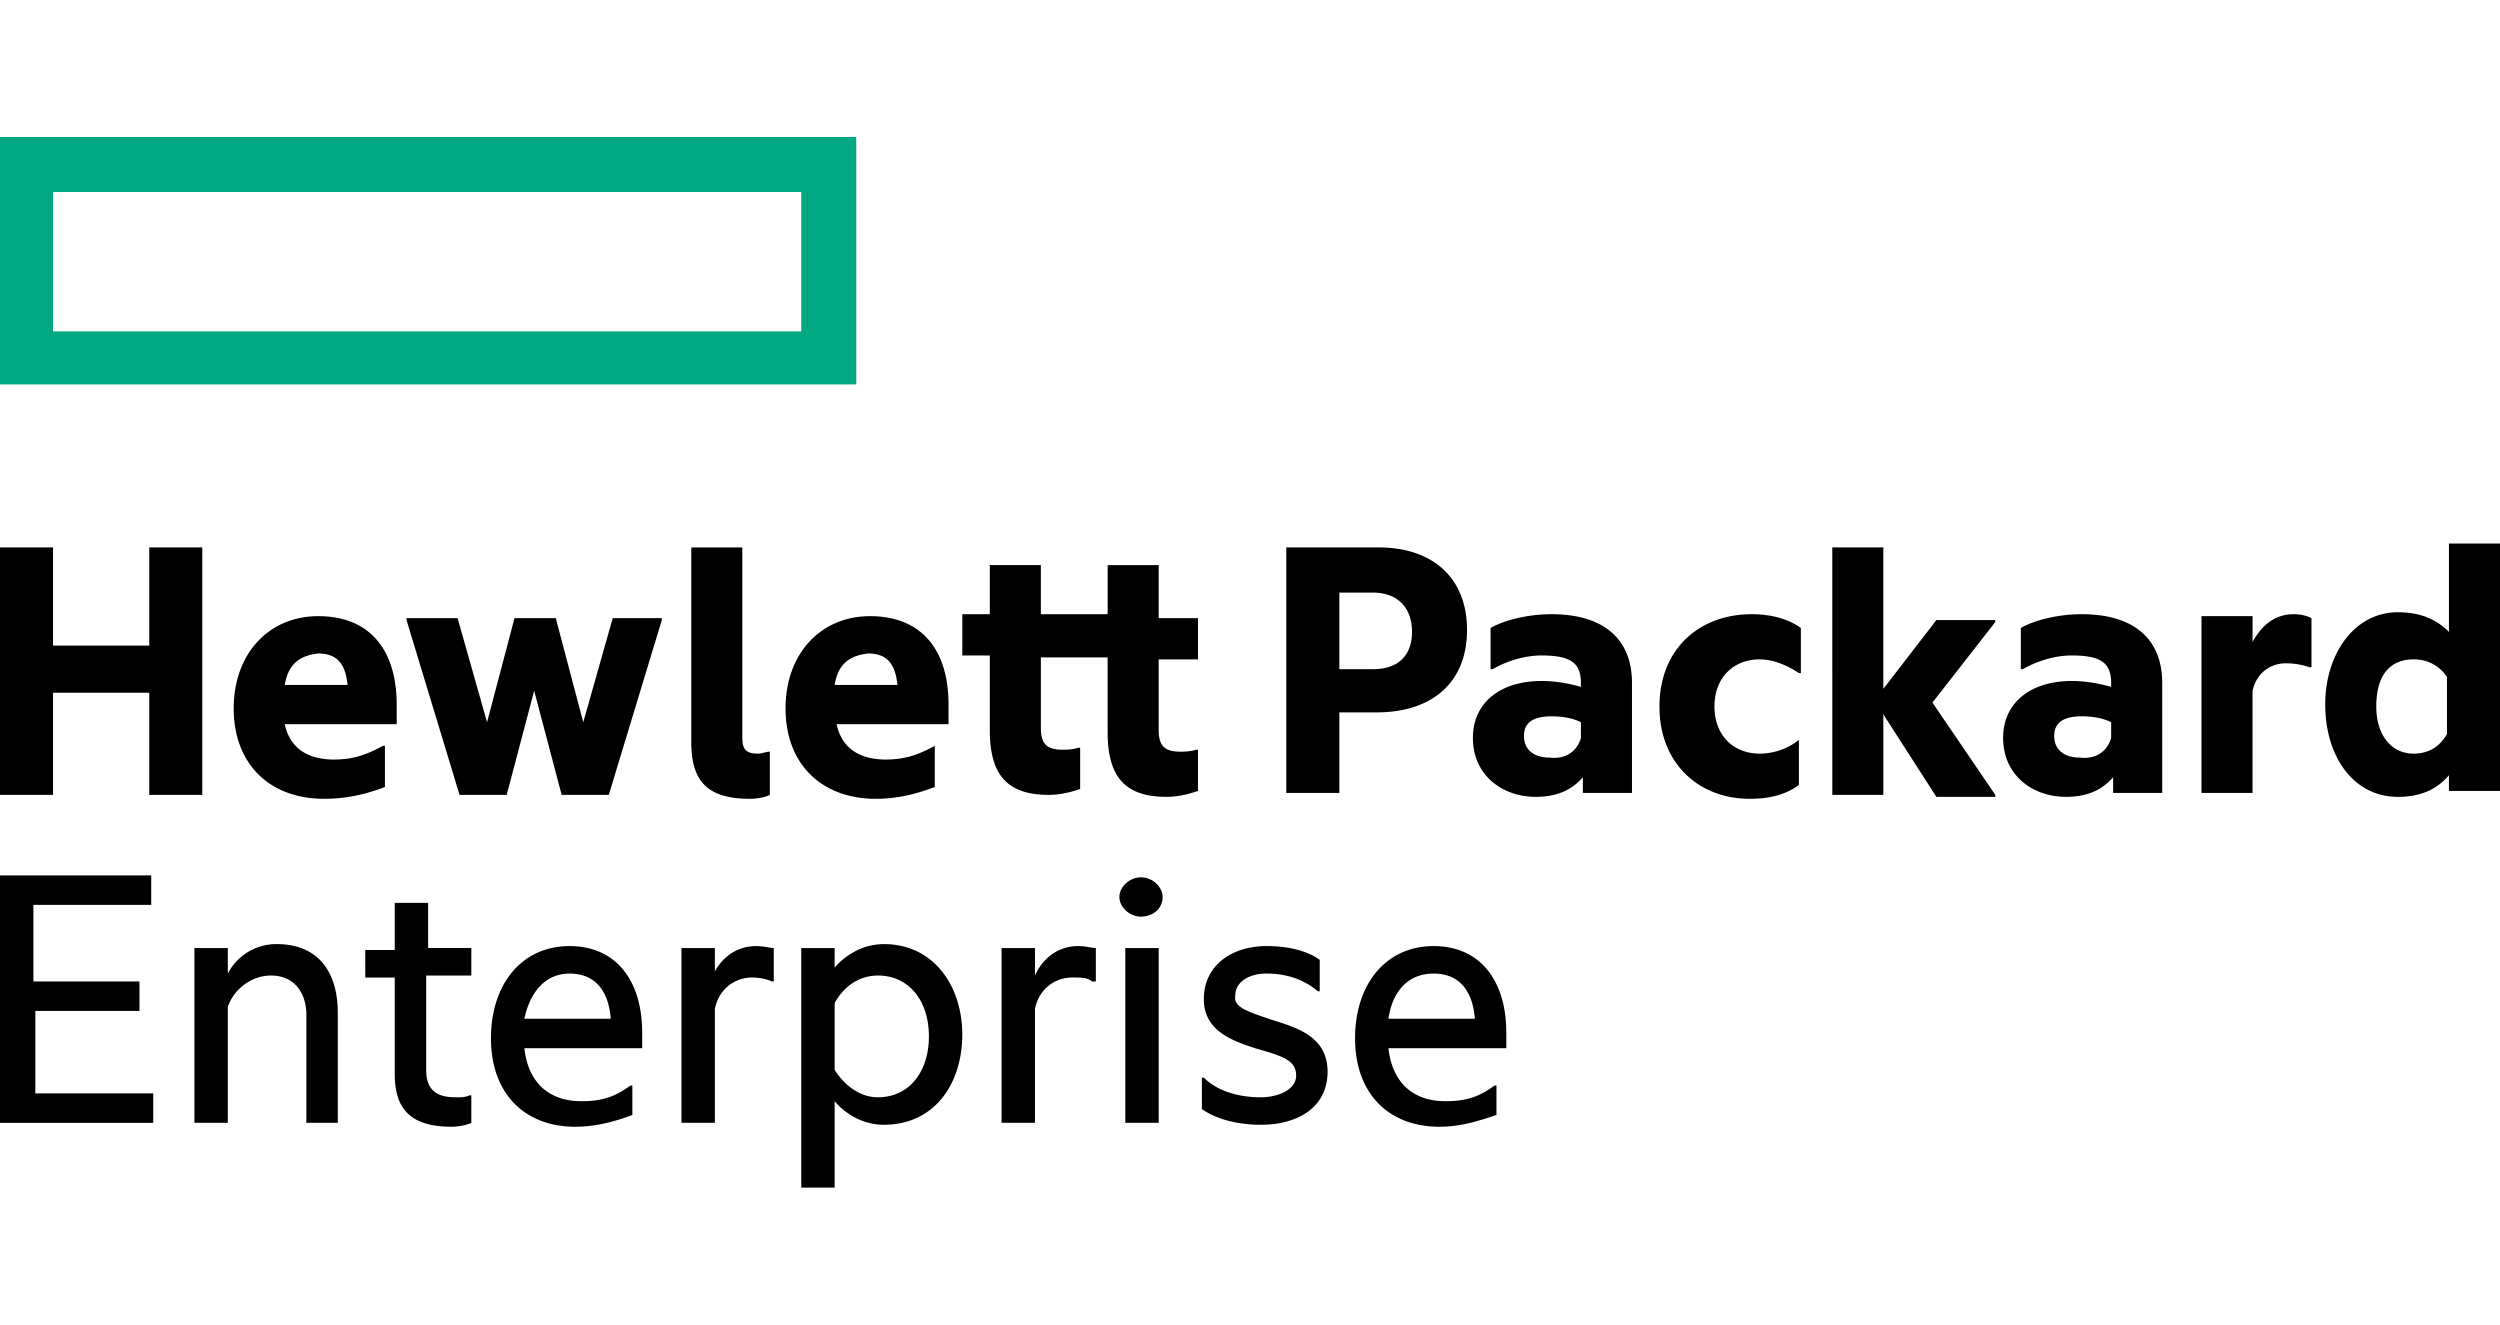 <?xml version="1.0" encoding="UTF-8"?><svg viewBox="0 0 134 71" width="134" height="71" xmlns="http://www.w3.org/2000/svg"><g fill-rule="nonzero" fill="none"><path d="M2.842 42.605H0V29.342h2.842v5.263H8v-5.263h2.842v13.263H8v-5.473H2.842v5.473Zm14.526.21c-2.947 0-4.842-1.894-4.842-4.841 0-2.948 1.895-4.948 4.527-4.948 2.842 0 4.21 1.895 4.21 4.737v1.053h-6c.316 1.473 1.474 1.895 2.632 1.895.947 0 1.684-.211 2.631-.737h.106v2.21c-.843.316-1.895.632-3.264.632Zm-2.105-6.104h3.369c-.106-.948-.421-1.685-1.58-1.685-.841.106-1.578.421-1.789 1.685Zm13.369.315-1.474 5.58h-2.526l-2.843-9.37v-.104h2.737l1.58 5.579 1.473-5.58h2.21l1.474 5.58 1.58-5.58h2.63v.106l-2.841 9.368h-2.527l-1.473-5.579Zm11.579 5.79c-2.316 0-3.158-.948-3.158-3.053v-10.42h2.736v10.21c0 .631.211.842.843.842.21 0 .42-.106.631-.106v2.316c-.21.106-.631.21-1.052.21Zm6.736 0c-2.947 0-4.842-1.895-4.842-4.842 0-2.948 1.895-4.948 4.527-4.948 2.842 0 4.21 1.895 4.21 4.737v1.053h-6c.316 1.473 1.474 1.895 2.632 1.895.947 0 1.684-.211 2.631-.737v2.21c-.842.316-1.894.632-3.158.632Zm-2.21-6.105h3.368c-.105-.948-.42-1.685-1.579-1.685-.842.106-1.579.421-1.79 1.685Zm17.368-3.58h2.106v2.211h-2.106v3.79c0 .842.316 1.157 1.158 1.157.21 0 .526 0 .842-.105h.106v2.21c-.316.106-.948.317-1.685.317-2.21 0-3.158-1.053-3.158-3.474v-4H55.79v3.79c0 .841.316 1.157 1.158 1.157.21 0 .527 0 .842-.105h.106v2.21c-.316.106-.948.316-1.684.316-2.211 0-3.158-1.052-3.158-3.473v-4h-1.474v-2.21h1.474v-2.633h2.736v2.632h3.58V30.29h2.736v2.843Zm16.527.632c0 2.842-1.895 4.421-4.843 4.421h-2V42.5h-2.842V29.342h4.948c2.842 0 4.737 1.58 4.737 4.421Zm-5.053 2.105c1.474 0 2.105-.842 2.105-2 0-1.263-.737-2.105-2.105-2.105h-1.79v4.105h1.79Zm11.263 5.79c-.631.737-1.474 1.053-2.526 1.053-1.79 0-3.369-1.158-3.369-3.158 0-1.895 1.474-3.053 3.685-3.053.631 0 1.368.105 2.105.316v-.21c0-1.053-.526-1.474-2.105-1.474-.948 0-1.895.315-2.632.736h-.105v-2.21c.737-.421 2-.737 3.263-.737 2.842 0 4.316 1.368 4.316 3.684V42.5h-2.632v-.842Zm-.105-2.105v-.842c-.421-.211-.948-.316-1.58-.316-.946 0-1.473.316-1.473 1.052 0 .737.527 1.158 1.369 1.158.842.106 1.473-.316 1.684-1.052Zm4.21-1.685c0-3.052 2.106-4.947 4.948-4.947.947 0 1.894.21 2.631.737v2.42h-.105c-.632-.42-1.368-.736-2.105-.736-1.369 0-2.421.947-2.421 2.526 0 1.58 1.052 2.527 2.42 2.527a3.39 3.39 0 0 0 2.106-.737v2.42c-.737.527-1.579.738-2.632.738-2.736 0-4.842-1.895-4.842-4.948Zm12 .421v4.316h-2.736V29.342h2.736v7.58l2.842-3.685h3.158v.105l-3.368 4.316 3.368 4.947v.106h-3.158l-2.842-4.422Zm12.316 3.369c-.631.737-1.474 1.053-2.526 1.053-1.79 0-3.369-1.158-3.369-3.158 0-1.895 1.474-3.053 3.685-3.053.631 0 1.368.105 2.105.316v-.21c0-1.053-.526-1.474-2.105-1.474-.948 0-1.895.315-2.632.736h-.105v-2.21c.737-.421 2-.737 3.263-.737 2.842 0 4.316 1.368 4.316 3.684V42.5h-2.632v-.842Zm-.105-2.105v-.842c-.421-.211-.947-.316-1.58-.316-.946 0-1.473.316-1.473 1.052 0 .737.527 1.158 1.369 1.158.842.106 1.473-.316 1.684-1.052Zm7.474-4.948c.526-1.052 1.263-1.684 2.315-1.684.421 0 .737.105.948.21v2.632h-.106a3.926 3.926 0 0 0-1.263-.21c-.842 0-1.579.526-1.79 1.473V42.5H118v-9.474h2.737v1.58h-.105Zm10.631 6.948c-.631.736-1.474 1.158-2.737 1.158-2.42 0-3.894-2.211-3.894-4.948 0-2.737 1.579-4.947 3.894-4.947 1.263 0 2.106.42 2.737 1.052v-4.736H134v13.263h-2.737v-.842Zm-.105-2.21v-3.054c-.421-.631-1.053-.947-1.79-.947-1.263 0-2 .842-2 2.526 0 1.58.843 2.527 2 2.527.737 0 1.369-.316 1.79-1.053ZM0 46.92h8.105V48.5H1.79v4.105h5.685v1.58h-5.58v4.42h6.317v1.58H0V46.92Zm14.842 3.684c2.105 0 3.263 1.369 3.263 3.684v5.895h-1.684v-5.79c0-1.157-.632-2.105-1.895-2.105-1.052 0-2 .737-2.315 1.685v6.21h-1.79v-9.368h1.79v1.368a2.922 2.922 0 0 1 2.631-1.579Zm8 .21h2.421v1.474h-2.42v5.053c0 1.053.525 1.474 1.578 1.474.316 0 .526 0 .737-.105h.105v1.473c-.21.105-.631.21-1.052.21-2.211 0-3.053-.947-3.053-2.841v-5.158h-1.58V50.92h1.58v-2.526h1.79v2.42h-.106Zm8 9.58c-2.737 0-4.526-1.79-4.526-4.737S28 50.71 30.526 50.71c2.527 0 3.895 1.894 3.895 4.631v.842h-6.316c.21 1.895 1.369 2.842 3.053 2.842 1.053 0 1.79-.21 2.631-.842h.106v1.58c-.842.315-1.895.63-3.053.63Zm-2.737-5.79h4.632c-.105-1.368-.737-2.42-2.21-2.42-1.264 0-2.106.947-2.422 2.42Zm10.106-2.316c.42-.947 1.263-1.578 2.315-1.578.421 0 .737.105.948.105v1.79h-.106c-.21-.106-.631-.211-1.052-.211-.948 0-1.79.631-2 1.684v6.105h-1.79v-9.368h1.79v1.473h-.105Zm9.157-1.684c2.737 0 4.21 2.316 4.21 4.842 0 2.632-1.473 4.842-4.21 4.842-1.157 0-2.105-.631-2.631-1.263v4.632h-1.79V50.816h1.79v1.052c.526-.631 1.474-1.263 2.631-1.263Zm-.315 8.21c1.684 0 2.736-1.368 2.736-3.262 0-1.895-1.052-3.264-2.736-3.264-.948 0-1.79.527-2.316 1.474v3.58c.526.841 1.368 1.473 2.316 1.473Zm8.42-6.526c.422-.947 1.264-1.578 2.316-1.578.422 0 .737.105.948.105v1.79h-.21c-.211-.211-.632-.211-1.053-.211-.948 0-1.79.631-2 1.684v6.105h-1.79v-9.368h1.79v1.473Zm5.685-5.263c.631 0 1.158.527 1.158 1.053 0 .632-.527 1.053-1.158 1.053-.632 0-1.158-.527-1.158-1.053 0-.526.526-1.053 1.158-1.053Zm-.842 3.79h1.79v9.368h-1.79v-9.368Zm8 3.895c1.368.42 2.842.947 2.842 2.736 0 1.895-1.58 2.842-3.58 2.842-1.262 0-2.42-.315-3.157-.842v-1.684h.105c.737.737 1.895 1.053 3.053 1.053.947 0 1.895-.421 1.895-1.158 0-.842-.737-1.053-2.21-1.474-1.264-.42-2.738-.947-2.738-2.631 0-1.79 1.474-2.842 3.369-2.842 1.052 0 2.105.21 2.842.736v1.685h-.105c-.737-.632-1.685-.948-2.737-.948-1.053 0-1.684.527-1.684 1.158-.106.632.526.842 2.105 1.369Zm8.842 5.684c-2.737 0-4.526-1.79-4.526-4.737s1.684-4.947 4.21-4.947 3.895 1.894 3.895 4.631v.842H74.42c.21 1.895 1.368 2.842 3.053 2.842 1.052 0 1.79-.21 2.631-.842h.106v1.58c-.948.315-1.895.63-3.053.63Zm-2.737-5.79h4.632c-.106-1.368-.737-2.42-2.21-2.42-1.37 0-2.211.947-2.422 2.42Z" fill="#000"/><path d="M0 20.605h45.895V7.342H0v13.263ZM2.842 10.29h40.105v7.474H2.842V10.29Z" fill="#01A982"/></g></svg>